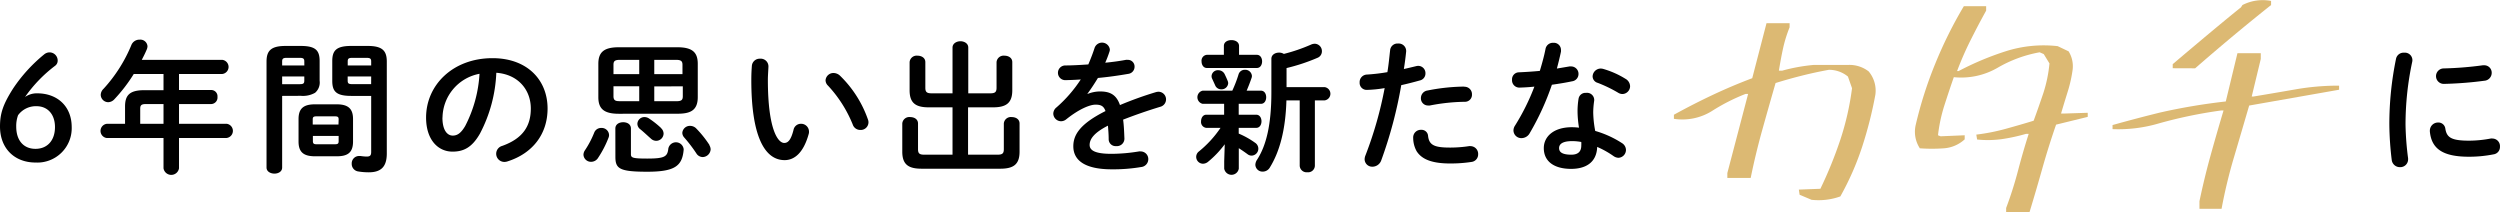<svg id="レイヤー_1" data-name="レイヤー 1" xmlns="http://www.w3.org/2000/svg" viewBox="0 0 611.56 51.96"><defs><style>.cls-1{isolation:isolate;}.cls-2{fill:#dcb973;}</style></defs><g id="_6年間の思い出を新たな_に" data-name=" 6年間の思い出を新たな に" class="cls-1"><g class="cls-1"><path d="M79.65,191.07c4.93,0,8.44,3.18,8.44,8.26A8.41,8.41,0,0,1,79.26,208c-5.21,0-8.71-3.5-8.71-8.82,0-3.22.77-5.46,3.22-9.31a37.94,37.94,0,0,1,7.59-8.33,2.12,2.12,0,0,1,1.3-.49,2,2,0,0,1,2,2,1.55,1.55,0,0,1-.64,1.29,33.72,33.72,0,0,0-7.35,7.63A5,5,0,0,1,79.65,191.07ZM84,199.33c0-3.15-1.82-5.11-4.51-5.11a5.4,5.4,0,0,0-4.52,2.2,7.72,7.72,0,0,0-.45,2.8c0,3.4,1.82,5.43,4.72,5.43S84,202.58,84,199.33Z" transform="translate(-70.55 -168.24)"/><path d="M110.55,186.34h-7.28a38.67,38.67,0,0,1-4.76,6.2,2.12,2.12,0,0,1-1.5.7,1.85,1.85,0,0,1-1.82-1.79,2.12,2.12,0,0,1,.7-1.5,36.2,36.2,0,0,0,6.82-10.75,2.12,2.12,0,0,1,2-1.26,1.75,1.75,0,0,1,1.92,1.61,2.28,2.28,0,0,1-.17.77c-.35.84-.77,1.68-1.23,2.56h19.68a1.74,1.74,0,0,1,0,3.46H114.34v3.92h7.94a1.53,1.53,0,0,1,1.47,1.68,1.59,1.59,0,0,1-1.47,1.75h-7.94v4.83H126a1.75,1.75,0,0,1,0,3.47H114.34v7.42a1.92,1.92,0,0,1-3.79,0V202H96.66a1.75,1.75,0,0,1,0-3.47h4.48v-4.23c0-2.8,1.15-4,4.72-4h4.69Zm-4.23,7.35c-1.19,0-1.47.28-1.47,1.16v3.67h5.7v-4.83Z" transform="translate(-70.55 -168.24)"/><path d="M139.57,191.7v17.53c0,1-.95,1.48-1.89,1.48s-1.93-.5-1.93-1.48v-25.9c0-2.55.95-3.85,4.62-3.85h3.78c3.68,0,4.59,1.16,4.59,3.71V188a3.29,3.29,0,0,1-1.12,2.94,6,6,0,0,1-3.47.74Zm5.42-8.44c0-.66-.24-.87-1.12-.87h-3.18c-.88,0-1.12.21-1.12.87v1H145Zm-1.12,5.57c.88,0,1.12-.18,1.12-.88v-1h-5.42v1.89Zm3.71,17.64c-2.87,0-4-1.12-4-3.61v-5.49c0-2.49,1.12-3.61,4-3.61h5.33c2.87,0,4,1.12,4,3.61v5.49c0,2.8-1.4,3.61-4,3.61Zm5.81-9c0-.59-.17-.77-.94-.77H148c-.77,0-.95.18-.95.77v1.23h6.3Zm-.94,6.06c.77,0,.94-.18.94-.77V201.5h-6.3v1.26c0,.7.35.77.95.77Zm4-11.83c-3.68,0-4.62-1.12-4.62-3.68v-4.83c0-2.55.94-3.71,4.62-3.71h4.1c3.67,0,4.62,1.3,4.62,3.85V205.8c0,3.29-1.47,4.59-4.41,4.59a15.52,15.52,0,0,1-2.59-.21,1.85,1.85,0,0,1-1.58-1.89,1.8,1.8,0,0,1,1.82-1.89c.11,0,.21,0,.32,0a11.47,11.47,0,0,0,1.5.14c.81,0,1.12-.24,1.12-1.12V191.7Zm4.9-8.44c0-.66-.24-.87-1.15-.87h-3.47c-.91,0-1.12.21-1.12.87v1h5.74Zm0,3.68H155.6v1c0,.7.21.88,1.12.88h4.62Z" transform="translate(-70.55 -168.24)"/><path d="M174.78,197c0-8,6.61-14.53,16.24-14.53,8.54,0,13.48,5.36,13.48,12.32,0,6.34-3.75,11-9.77,12.92a2.41,2.41,0,0,1-.8.14,2,2,0,0,1-2-2,2,2,0,0,1,1.47-1.92c5-1.79,7-4.8,7-9.14,0-4.58-3.11-8.36-8.44-8.75a34.92,34.92,0,0,1-4,14.88c-1.93,3.39-4,4.41-6.69,4.41C177.75,205.35,174.78,202.48,174.78,197Zm4,0c0,3.22,1.26,4.41,2.52,4.41,1.09,0,2-.56,3.05-2.35a31.71,31.71,0,0,0,3.5-12.77A11.08,11.08,0,0,0,178.8,197Z" transform="translate(-70.55 -168.24)"/><path d="M217.62,199.54a1.8,1.8,0,0,1,1.92,1.71,1.68,1.68,0,0,1-.14.7,25.14,25.14,0,0,1-2.52,4.87,2,2,0,0,1-1.71,1,1.83,1.83,0,0,1-1.89-1.72,2,2,0,0,1,.35-1.08,23.13,23.13,0,0,0,2.27-4.31A1.79,1.79,0,0,1,217.62,199.54Zm4.3-3.47c-3.67,0-5-1.26-5-4.06v-8.15c0-2.8,1.3-4.06,5-4.06h14.32c3.71,0,5,1.26,5,4.06V192c0,3.4-2,4.06-5,4.06Zm5-9.69v-3.5h-4.72c-1.3,0-1.58.35-1.58,1.22v2.28Zm0,6.61v-3.64h-6.3v2.42c0,1.12.6,1.22,1.58,1.22Zm-5.84,6.69c0-1.05.94-1.54,1.92-1.54s1.89.49,1.89,1.54v6.26c0,.88.35,1.09,4,1.09,4.28,0,4.94-.49,5.15-2.45a1.9,1.9,0,0,1,3.75.14v.17c-.35,3.92-2.1,5.36-8.9,5.36s-7.8-.74-7.8-3.64Zm11.13-.14a1.87,1.87,0,0,1,.67,1.4,1.82,1.82,0,0,1-1.79,1.75,1.89,1.89,0,0,1-1.3-.53c-.84-.73-1.75-1.61-2.62-2.31a1.68,1.68,0,0,1-.7-1.33,1.71,1.71,0,0,1,1.75-1.64,2,2,0,0,1,1.15.38A22,22,0,0,1,232.25,199.54Zm-1.61-13.16h6.9V184.1c0-.87-.32-1.22-1.58-1.22h-5.32Zm0,3V193H236c1.26,0,1.58-.31,1.58-1.22v-2.42Zm13.48,14.39a2,2,0,0,1,.31,1,2,2,0,0,1-1.92,1.89,1.84,1.84,0,0,1-1.58-.91,35.89,35.89,0,0,0-2.94-3.85,1.76,1.76,0,0,1-.49-1.16,1.86,1.86,0,0,1,1.93-1.71,2.11,2.11,0,0,1,1.5.66A26.22,26.22,0,0,1,244.12,203.74Z" transform="translate(-70.55 -168.24)"/><path d="M256.47,182.6a1.89,1.89,0,0,1,2.06,1.85c0,.49-.14,2.21-.14,3.29,0,12.25,2.49,15.47,4,15.47.84,0,1.61-.56,2.27-3.18a1.84,1.84,0,0,1,1.79-1.51,1.93,1.93,0,0,1,2,1.89,1.76,1.76,0,0,1-.07.6c-1.3,4.69-3.54,6.4-5.89,6.4-5.07,0-8.15-6.26-8.15-19.56,0-1.61.07-2.66.14-3.57A1.91,1.91,0,0,1,256.47,182.6Zm26.39,14.84a1.94,1.94,0,0,1,.14.73,1.89,1.89,0,0,1-2,1.86,1.93,1.93,0,0,1-1.85-1.33,30.9,30.9,0,0,0-6.06-9.52,1.83,1.83,0,0,1-.59-1.3,1.93,1.93,0,0,1,2-1.78,2.33,2.33,0,0,1,1.54.66A27.58,27.58,0,0,1,282.86,197.44Z" transform="translate(-70.55 -168.24)"/><path d="M312.79,191.07c1.19,0,1.54-.32,1.54-1.37v-6.26a1.73,1.73,0,0,1,1.92-1.58c1,0,1.93.53,1.93,1.58v6.89c0,3.15-1.54,4.17-4.73,4.17h-6.09v11.58h7.21c1.19,0,1.54-.31,1.54-1.36v-6.27a1.72,1.72,0,0,1,1.93-1.57c1,0,1.92.52,1.92,1.57v6.9c0,3.15-1.54,4.16-4.72,4.16H296c-3.19,0-4.73-1-4.73-4.16v-6.9a1.72,1.72,0,0,1,1.93-1.57c1,0,1.92.52,1.92,1.57v6.27c0,1.05.35,1.36,1.54,1.36h6.9V194.5h-5.78c-3.18,0-4.72-1-4.72-4.17v-6.89a1.73,1.73,0,0,1,1.92-1.58c1,0,1.93.53,1.93,1.58v6.26c0,1.05.35,1.37,1.54,1.37h5.11v-11.2c0-1,1-1.54,1.93-1.54s1.92.52,1.92,1.54v11.2Z" transform="translate(-70.55 -168.24)"/><path d="M336.62,191.21a8.36,8.36,0,0,1,3-.6c2.42,0,4,.74,4.9,3.33a88.58,88.58,0,0,1,8.75-3.15,2.66,2.66,0,0,1,.7-.11,1.87,1.87,0,0,1,.42,3.68c-3,.91-6.16,2-9.1,3.15.18,1.29.25,2.83.32,4.65a1.83,1.83,0,0,1-2,1.82,1.69,1.69,0,0,1-1.85-1.61c0-1.33-.11-2.45-.18-3.39-3.64,1.85-4.48,3.43-4.48,4.72s1.26,2.17,5.29,2.17a41.73,41.73,0,0,0,6.79-.59,1.36,1.36,0,0,1,.38,0,1.87,1.87,0,0,1,1.89,1.93,1.93,1.93,0,0,1-1.75,1.89,41,41,0,0,1-7.17.56c-6.62,0-9.42-2.21-9.42-5.64,0-2.8,1.64-5.49,7.87-8.61-.45-1.29-1.19-1.57-2.45-1.57s-3.85.94-7.17,3.6a2,2,0,0,1-1.26.46,1.92,1.92,0,0,1-1.89-1.86,2,2,0,0,1,.8-1.54,32.94,32.94,0,0,0,5.92-6.82c-1.37.1-2.63.14-3.78.17a1.8,1.8,0,1,1,0-3.6c1.64,0,3.6-.11,5.63-.25.6-1.4,1.12-2.76,1.54-4.06a1.93,1.93,0,0,1,3.72.35,1.39,1.39,0,0,1-.07.53c-.32,1-.67,1.89-1.05,2.76,1.82-.17,3.57-.42,5.07-.7a2,2,0,0,1,.42,0,1.63,1.63,0,0,1,1.68,1.68,1.75,1.75,0,0,1-1.54,1.75c-2.2.38-4.83.77-7.42,1-.88,1.44-1.75,2.77-2.59,3.89Z" transform="translate(-70.55 -168.24)"/><path d="M370.15,203.53a24.1,24.1,0,0,1-4.06,4.27,2,2,0,0,1-1.26.49,1.67,1.67,0,0,1-1-3,26.42,26.42,0,0,0,5.29-5.77h-3.47a1.44,1.44,0,0,1-1.29-1.61c0-.81.45-1.61,1.29-1.61H370v-2.66h-5.25a1.65,1.65,0,0,1,0-3.22H372a30.89,30.89,0,0,0,1.51-3.92,1.58,1.58,0,0,1,1.58-1.19,1.63,1.63,0,0,1,1.71,1.5,1.42,1.42,0,0,1-.1.53c-.42,1.22-.81,2.2-1.19,3.08H379c.87,0,1.29.8,1.29,1.61s-.42,1.61-1.29,1.61h-5.43v2.66h4.27c.88,0,1.3.8,1.3,1.61s-.42,1.61-1.3,1.61h-4.27v1.4a20.31,20.31,0,0,1,4,2.24,1.73,1.73,0,0,1,.8,1.47,1.7,1.7,0,0,1-1.64,1.68,1.61,1.61,0,0,1-1-.35c-.67-.49-1.4-1-2.14-1.47v5a1.81,1.81,0,0,1-3.57,0v-1.78Zm-.21-24.05c0-1,.94-1.43,1.85-1.43s1.86.45,1.86,1.43v2.17H378c.87,0,1.29.81,1.29,1.61s-.42,1.61-1.29,1.61H365.77c-.84,0-1.29-.8-1.29-1.61a1.44,1.44,0,0,1,1.29-1.61h4.17Zm1.05,9.14a1.6,1.6,0,0,1-1.68,1.47,1.57,1.57,0,0,1-1.51-1l-.7-1.54a1.4,1.4,0,0,1-.17-.73,1.53,1.53,0,0,1,1.64-1.4,1.72,1.72,0,0,1,1.58,1c.28.59.45.94.73,1.64A1.81,1.81,0,0,1,371,188.62Zm10.57-6c0-1,.95-1.51,1.86-1.51a2.18,2.18,0,0,1,1.19.32,42,42,0,0,0,6.65-2.28,2.26,2.26,0,0,1,.91-.21,1.8,1.8,0,0,1,1.75,1.86,1.7,1.7,0,0,1-1.05,1.57,46.65,46.65,0,0,1-7.6,2.52v4.66h9.31a1.64,1.64,0,0,1,0,3.25H392.2v16a1.66,1.66,0,0,1-1.85,1.58,1.69,1.69,0,0,1-1.86-1.58v-16h-3.25c-.21,7.21-1.65,12.53-4.06,16.42a2,2,0,0,1-1.72,1,1.74,1.74,0,0,1-1.82-1.69,2.41,2.41,0,0,1,.42-1.22c2.28-3.5,3.5-8.65,3.5-16.52Z" transform="translate(-70.55 -168.24)"/><path d="M404.9,190.23a1.71,1.71,0,0,1-1.75-1.82,1.84,1.84,0,0,1,1.79-1.93,46,46,0,0,0,5-.59c.32-1.93.45-3.47.67-5.39a1.8,1.8,0,0,1,1.92-1.61,1.83,1.83,0,0,1,2,1.75v.21c-.17,1.68-.35,2.94-.56,4.27,1-.21,2-.46,3-.7a2.41,2.41,0,0,1,.53-.07,1.78,1.78,0,0,1,1.75,1.85,1.73,1.73,0,0,1-1.37,1.72c-1.61.45-3.15.84-4.55,1.15a106.24,106.24,0,0,1-4.9,18.41,2.3,2.3,0,0,1-2.14,1.54,1.85,1.85,0,0,1-1.92-1.78,2.58,2.58,0,0,1,.21-1,93.21,93.21,0,0,0,4.69-16.45A30,30,0,0,1,404.9,190.23ZM418.21,200a1.59,1.59,0,0,1,1.68,1.47c.24,2.24,1.5,2.87,5.32,2.87a31,31,0,0,0,4.69-.35,1.23,1.23,0,0,1,.38,0,1.89,1.89,0,0,1,1.86,2,1.84,1.84,0,0,1-1.61,1.86,33.61,33.61,0,0,1-5.25.38c-4.9,0-7.07-1.26-8.19-3a6.77,6.77,0,0,1-.84-3.26A1.86,1.86,0,0,1,418.21,200Zm10.53-10.54a1.82,1.82,0,0,1,1.89,1.89,1.71,1.71,0,0,1-1.78,1.79,47.25,47.25,0,0,0-8.54.91,2.18,2.18,0,0,1-.42,0,1.74,1.74,0,0,1-1.75-1.82,1.87,1.87,0,0,1,1.61-1.85A48.38,48.38,0,0,1,428.74,189.42Z" transform="translate(-70.55 -168.24)"/><path d="M448.62,180.22a1.83,1.83,0,0,1,1.89-1.51,1.74,1.74,0,0,1,1.89,1.72,2.27,2.27,0,0,1,0,.45c-.28,1.33-.63,2.73-1,4.13l3.08-.52a1.4,1.4,0,0,1,.39,0,1.81,1.81,0,0,1,1.82,1.86,1.8,1.8,0,0,1-1.58,1.78c-1.5.32-3.22.6-4.93.84a64.22,64.22,0,0,1-5.4,11.8,2.32,2.32,0,0,1-2,1.26,1.92,1.92,0,0,1-2-1.86,2.19,2.19,0,0,1,.39-1.22,54.16,54.16,0,0,0,4.73-9.52c-1.3.14-2.56.21-3.65.24a1.79,1.79,0,0,1-1.82-1.92,1.71,1.71,0,0,1,1.68-1.82c1.58-.07,3.33-.18,5.12-.35C447.78,183.75,448.27,182,448.62,180.22Zm6.27,29.33c-4.17,0-6.69-1.82-6.69-5.08,0-2.8,2.38-5.11,6.86-5.11a15.65,15.65,0,0,1,1.75.11,26.2,26.2,0,0,1-.35-3.71,18.53,18.53,0,0,1,.25-3.4,1.7,1.7,0,0,1,1.82-1.4,1.76,1.76,0,0,1,2,1.61c0,.11,0,.18,0,.28a20.32,20.32,0,0,0-.24,2.87,26.05,26.05,0,0,0,.49,4.55,24.37,24.37,0,0,1,6.58,3,2,2,0,0,1,.94,1.64,1.93,1.93,0,0,1-1.85,1.93,2.23,2.23,0,0,1-1.19-.42,21.87,21.87,0,0,0-4-2.24C461.12,208.15,458.25,209.55,454.89,209.55Zm2.48-5.71a8.14,8.14,0,0,0,0-.87,12.39,12.39,0,0,0-2.21-.21c-2.45,0-3.22.77-3.22,1.71s.7,1.61,3,1.61C456.5,206.08,457.37,205.38,457.37,203.84Zm10.78-16.34a2.17,2.17,0,0,1,1.16,1.82,1.93,1.93,0,0,1-1.86,1.92,2,2,0,0,1-1.05-.31,33.47,33.47,0,0,0-5-2.42,1.67,1.67,0,0,1-1.26-1.57,2,2,0,0,1,2-1.93,2.46,2.46,0,0,1,.67.11A21.66,21.66,0,0,1,468.15,187.5Z" transform="translate(-70.55 -168.24)"/><path d="M658.65,181.13a1.84,1.84,0,0,1,2,2.17A73.12,73.12,0,0,0,659,198.77a71.93,71.93,0,0,0,.63,8.22c0,.11,0,.21,0,.28a1.91,1.91,0,0,1-2,1.86,2,2,0,0,1-2-1.72,76.24,76.24,0,0,1-.59-8.64,79.19,79.19,0,0,1,1.64-16.17A1.88,1.88,0,0,1,658.65,181.13Zm15.89,21.52a28.76,28.76,0,0,0,5.29-.52,1.5,1.5,0,0,1,.42,0,1.86,1.86,0,0,1,1.85,2,1.81,1.81,0,0,1-1.53,1.86,30.68,30.68,0,0,1-6.06.59c-6.48,0-9.17-2-9.56-6.19v-.18a2,2,0,0,1,2-2,1.71,1.71,0,0,1,1.79,1.51C669.08,201.85,670.17,202.65,674.54,202.65Zm3.64-18.44a1.81,1.81,0,0,1,1.9,1.85,1.93,1.93,0,0,1-1.79,1.93,88.92,88.92,0,0,1-9.87.77,1.89,1.89,0,1,1-.14-3.78,85,85,0,0,0,9.62-.77Z" transform="translate(-70.55 -168.24)"/></g></g><g id="グループ_3166" data-name="グループ 3166"><path id="パス_33603" data-name="パス 33603" class="cls-2" d="M513.64,217.09l-2.86-1.21-.19-1.26,5.27-.2a101.67,101.67,0,0,0,4.88-12,67.22,67.22,0,0,0,2.86-12.6l-1-2.85a7.22,7.22,0,0,0-4.69-1.65q-3.43.63-6.6,1.43c-2.12.53-4.25,1.13-6.41,1.8q-1.65,5.72-3.27,11.52t-2.82,11.7h-5.71v-1.2l5.08-19.35h-.63a46.72,46.72,0,0,0-8.22,4.18,13.68,13.68,0,0,1-9.3,1.91v-1q4.69-2.59,9.49-4.85t9.67-4.09l3.49-13.45h5.65v1a32.07,32.07,0,0,0-1.62,5.24c-.4,1.84-.72,3.63-1,5.36h.83a43.19,43.19,0,0,1,7.74-1.4h8.5a7.68,7.68,0,0,1,4.88,1.58,7.31,7.31,0,0,1,1.65,5.71,98.54,98.54,0,0,1-3.24,12.76,68.11,68.11,0,0,1-5.33,12.12,15.72,15.72,0,0,1-7.1.82" transform="translate(-70.55 -168.24)"/><path id="パス_33604" data-name="パス 33604" class="cls-2" d="M561.3,220.2v-1.08a92.79,92.79,0,0,0,2.89-9.07q1.23-4.7,2.63-9.07h-.64a43.66,43.66,0,0,1-5.77,1.27,25.31,25.31,0,0,1-6.21.12l-.2-1.2a49.51,49.51,0,0,0,7.14-1.4c2.31-.64,4.6-1.29,6.89-2,.84-2.28,1.63-4.55,2.38-6.78a33.66,33.66,0,0,0,1.49-7.23l-1.4-2.29-1-.44a31.56,31.56,0,0,0-10.31,3.8,17.76,17.76,0,0,1-10.69,2.29c-.8,2.28-1.57,4.6-2.32,6.94a38.42,38.42,0,0,0-1.55,7.27l.63.25,5.9-.25v1a8.45,8.45,0,0,1-5.07,2.19,41.5,41.5,0,0,1-5.9,0,7.39,7.39,0,0,1-1-5.77,98.7,98.7,0,0,1,4.76-14.91,104.5,104.5,0,0,1,7-14.08h5.46v1.08q-2,3.61-3.84,7.29t-3.27,7.49h.38a71.27,71.27,0,0,1,11.55-4.85,30.59,30.59,0,0,1,12.68-1.24l2.67,1.27a6.93,6.93,0,0,1,1,4.38,32.38,32.38,0,0,1-1.2,5.42c-.55,1.76-1.1,3.56-1.65,5.42h.63l5.9-.19v1l-7.74,1.9q-1.83,5.27-3.36,10.69T567,220.2Z" transform="translate(-70.55 -168.24)"/><path id="パス_33605" data-name="パス 33605" class="cls-2" d="M608.59,219.31v-1.84q1.2-5.72,2.72-11.2t3.17-11h-.63a113.18,113.18,0,0,0-15.13,3.14,35.09,35.09,0,0,1-11.39,1.42v-1q5.89-1.65,11.7-3.08a147.28,147.28,0,0,1,16-2.69l2.85-11.8h5.71v1.4l-2.22,9.2h.38q5.09-.84,10.28-1.75a61.18,61.18,0,0,1,10.72-.92v1l-22,3.87q-1.85,6.34-3.68,12.53A123.2,123.2,0,0,0,614,219.31Zm-6.54-34.38v-1q11.81-10,16.69-13.89l.37-.57a10.82,10.82,0,0,1,7-1v1q-9.2,7.31-18.58,15.48Z" transform="translate(-70.55 -168.24)"/></g></svg>